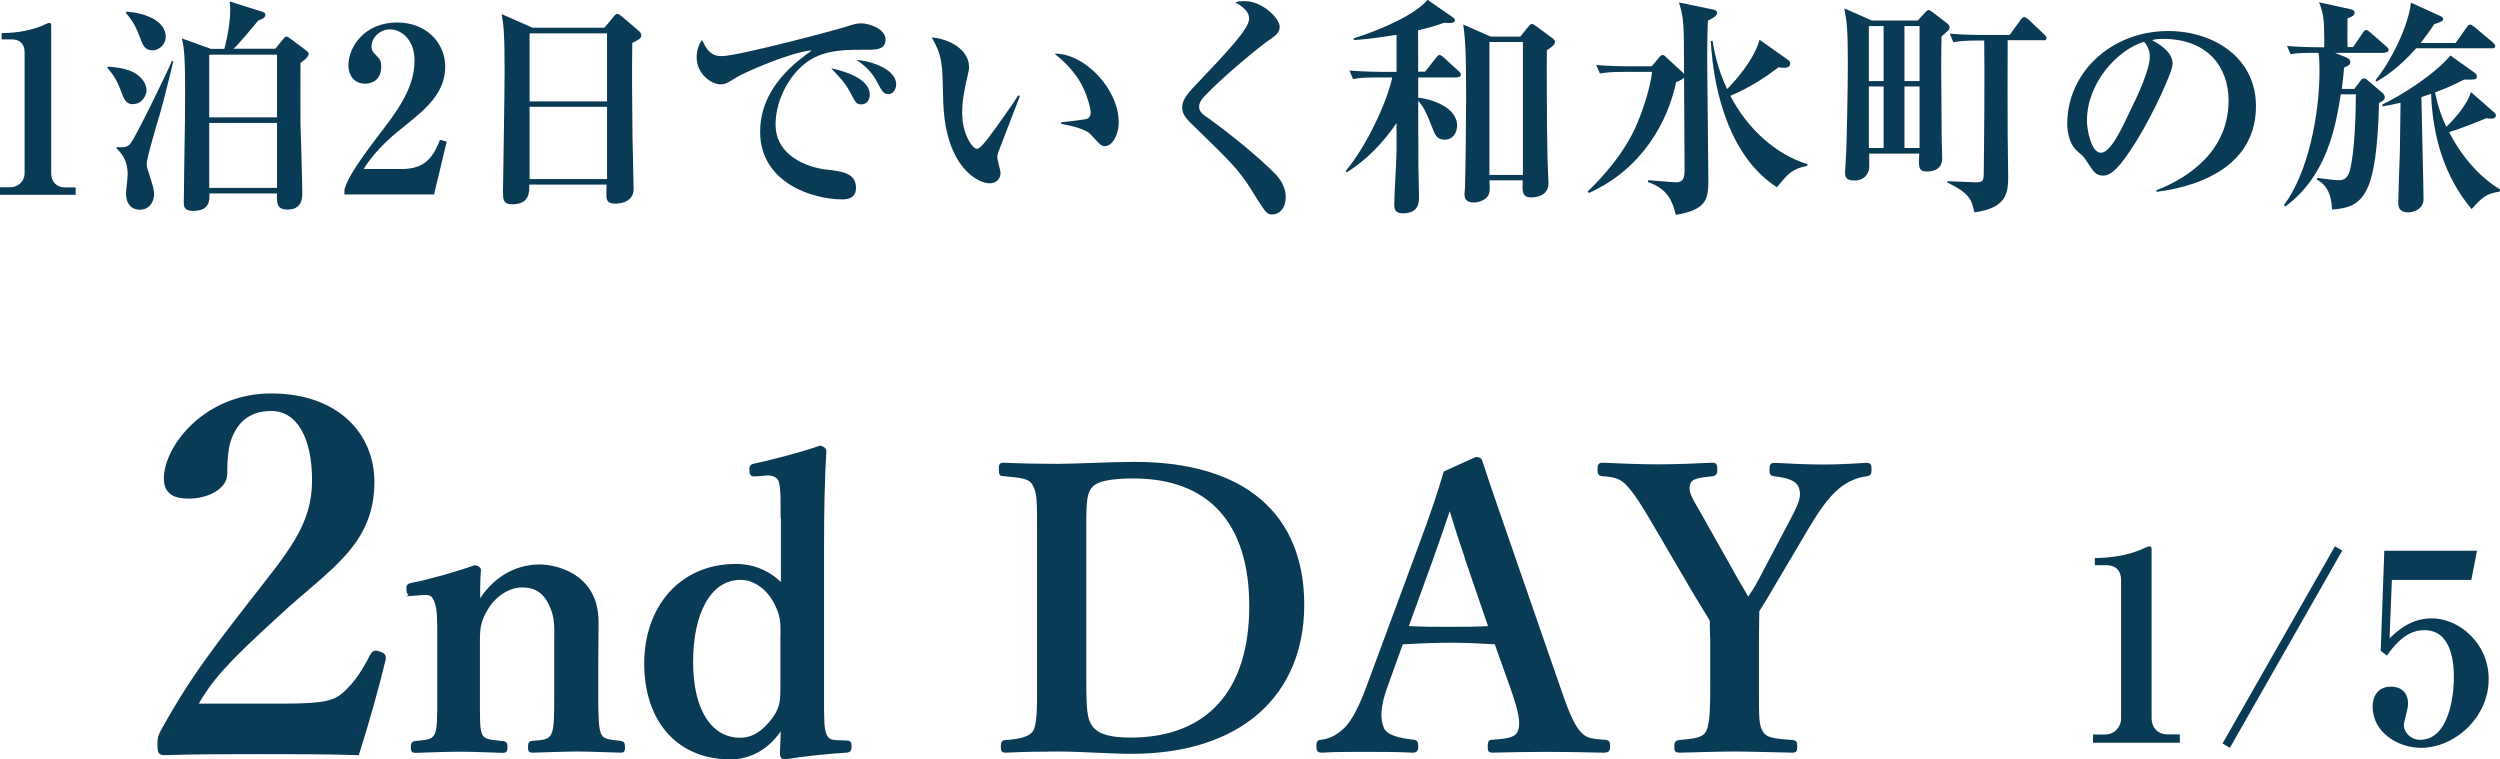 <?xml version="1.0" encoding="UTF-8"?><svg id="_レイヤー_2" xmlns="http://www.w3.org/2000/svg" viewBox="0 0 152.34 46.28"><defs><style>.cls-1{stroke:#093a56;stroke-miterlimit:10;stroke-width:.17px;}.cls-1,.cls-2{fill:#093a56;}</style></defs><g id="_画像"><path class="cls-2" d="m0,11.86v-.45h.63c.5,0,.87-.39.87-.85V3.18c0-.5-.29-.78-.78-.78H.1v-.38c.55-.01,1.47-.06,2.42-.43.07-.03.41-.2.49-.2s.11.07.11.17v9.01c0,.46.29.85.85.85h.64v.45H0Z"/><path class="cls-2" d="m8.11,6.35c-.45,0-.57-.34-.74-.8-.28-.76-.52-1.05-.81-1.39v-.1c.27.01.99.07,1.5.31.59.28.87.76.87,1.13,0,.31-.27.84-.81.84Zm1.6.7c-.15.52-.77,2.56-.77,2.94,0,.15.01.21.2.77.18.6.25.8.25,1.08,0,.45-.29.94-.87.94s-.84-.45-.84-.97c0-.18.1-.99.1-1.16,0-.92-.38-1.3-.67-1.61v-.08c.24.03.63.04.81-.17.35-.41,2.33-4.52,2.56-5.08l.08.03c-.2.8-.55,2.31-.85,3.32Zm-.43-3.99c-.48,0-.59-.34-.76-.8-.18-.52-.46-1.05-.83-1.44v-.11c1.27.08,2.41.62,2.41,1.53,0,.46-.39.83-.83.83Zm9.03.8c0,.57-.01,3.25,0,3.64.01.57.11,3.36.11,4.26,0,.28,0,1.01-.9,1.01-.67,0-.66-.42-.64-.98h-4.12c.01.41.03,1.06-.99,1.06-.39,0-.57-.13-.57-.46,0-.8.06-4.29.07-5,0-.56.01-1.12.01-1.67,0-2.13-.04-2.72-.2-3.38l1.78.64h.81c.03-.11.36-1.29.36-2.44,0-.1-.01-.2-.03-.45l1.9.6c.15.04.27.08.27.22,0,.2-.29.29-.43.34-.49.59-1.23,1.48-1.51,1.72h2.55l.43-.53c.08-.11.17-.21.24-.21.08,0,.17.07.28.15l.88.66c.18.13.2.18.2.24,0,.2-.32.42-.5.56Zm-1.43-.53h-4.13v3.82h4.13v-3.82Zm0,4.16h-4.13v3.96h4.13v-3.96Z"/><path class="cls-2" d="m20.98,11.58c.13-.43.31-1.01,2.07-3.31,1.16-1.51,2.21-2.89,2.21-4.59,0-1.26-.8-1.89-1.5-1.89-.63,0-1.12.53-1.12,1.02,0,.29.13.42.32.6.2.2.27.34.27.64,0,.8-.53,1.05-.98,1.05-.69,0-1.02-.55-1.02-1.11,0-1.13.98-2.62,2.97-2.62,1.79,0,2.93,1.25,2.93,2.69,0,1.54-1.09,2.51-2.35,3.52-.71.56-1.86,1.48-2.62,2.72h2.34c1.48,0,1.95-.85,2.31-1.78l.41.11-.77,3.22h-5.46v-.28Z"/><path class="cls-2" d="m38.53,2.62c-.03,1.68-.01,3.46.01,5.56,0,.53.07,2.86.07,3.33,0,.9-1.02.9-1.11.9-.53,0-.55-.24-.55-.6,0-.06.01-.5.01-.56h-4.71c.01.43.04,1.2-1.04,1.2-.56,0-.56-.32-.56-.8,0-.28.1-6.11.1-7.26,0-2.42-.07-2.89-.18-3.53l1.88.83h4.38l.55-.66c.11-.13.15-.18.24-.18s.14.06.27.15l1.02.87c.08.07.17.17.17.27,0,.2-.14.27-.56.48Zm-1.54-.59h-4.72v4.15h4.72V2.03Zm0,4.48h-4.72v4.4h4.72v-4.4Z"/><path class="cls-2" d="m52.8,3.03c-1.18,0-2.33-.01-3.33.56-1.22.69-2.21,2.38-2.21,3.99,0,1.93,1.96,2.62,3.07,2.75.99.11,1.83.21,1.83,1.12,0,.57-.42.7-.83.7-1.88,0-5.01-1.05-5.01-4.12,0-2.73,2.26-4.31,3.15-4.96-1.22.08-4.08,1.33-4.55,1.62-.57.35-.73.45-1.01.45-.57,0-1.46-.64-1.46-1.65,0-.5.21-.94.34-1.05.27.63.56.98,1.18.98,1.02,0,7.13-1.64,7.55-1.78.41-.13.64-.22.98-.22s1.46.28,1.46.99c0,.62-.57.62-1.15.62Zm-.31,3.33c-.29,0-.34-.07-.69-.74-.29-.56-.64-.92-1.15-1.46.69.15,2.35.59,2.35,1.61,0,.21-.1.59-.52.59Zm1.64-.63c-.28,0-.35-.11-.69-.74-.38-.71-.78-1.01-1.25-1.34.88.06,2.42.56,2.42,1.49,0,.31-.2.6-.49.6Z"/><path class="cls-2" d="m60.85,9.2c-.06.2-.08.31-.08.39,0,.15.2.81.2.94,0,.39-.28.64-.67.64-.69,0-2.66-.95-2.82-4.89-.01-.32-.04-1.74-.07-2.03-.1-.98-.25-1.26-.63-1.97.99.08,2.27.69,2.27,1.82,0,.15-.04.28-.07.43-.2.85-.35,1.6-.35,2.33,0,1.32.63,2.21.9,2.21.18,0,.53-.45.73-.71.48-.63,1.53-2.13,1.79-2.55l.1.04c-.11.27-1.27,3.29-1.29,3.35Zm6.51-.29c-.24,0-.31-.07-.88-.7-.36-.41-1.5-.6-1.81-.66v-.1c.11-.01,1.41-.15,1.57-.21.08-.03.22-.13.22-.38,0-.24-.2-1.12-.67-1.92-.48-.78-1.12-1.34-1.53-1.67,1.83-.03,3.91,2.16,3.91,4.17,0,.83-.43,1.46-.81,1.46Z"/><path class="cls-2" d="m77.55,13.07c-.36,0-.39-.04-1.36-1.6-.7-1.12-1.23-1.64-3.6-3.94-.48-.46-.55-.74-.55-.97s.03-.53.63-1.18c2.26-2.38,3.45-3.64,3.45-4.26,0-.5-.62-.85-.84-.97.15-.06.25-.08.57-.08,1.08,0,2.13,1.05,2.13,1.57,0,.38-.34.59-.66.81-.46.31-2.75,2.16-3.96,3.45-.04.04-.29.31-.29.59,0,.24.11.41.46.64,1.19.84,3.12,2.38,4.2,3.49.27.28.62.78.62,1.39s-.34,1.05-.8,1.05Z"/><path class="cls-2" d="m88.82,4.72h-2.4v1.23c.69.07,2.37.53,2.37,1.71,0,.38-.22.85-.76.85-.48,0-.59-.29-.8-.85-.34-.87-.49-1.16-.81-1.51.01,3.04.01,3.28.01,3.81,0,.32.04,1.75.04,2.05s0,.99-.99.99c-.48,0-.52-.28-.52-.55,0-.48.14-2.73.14-3.24v-1.71c-.81,1.19-1.81,2.24-3.03,3l-.07-.08c1.27-1.5,2.52-4.2,2.84-5.7h-.88c-.85,0-1.16.03-1.51.1l-.22-.52c.85.07,1.83.08,1.99.08h.88v-2.26c-1.51.25-2.12.29-2.59.32l-.03-.1c1.81-.57,3.77-1.47,4.51-2.35l1.5,1.04c.07.04.17.13.17.21,0,.2-.38.17-.67.15-.39.14-.71.25-1.58.46,0,.39.01,2.16.01,2.52h.42l.66-.84c.11-.14.17-.18.22-.18.08,0,.2.1.25.15l.92.84c.08.07.13.14.13.21,0,.14-.13.15-.21.15Zm5.44-1.67c-.01.56-.01,4.43.04,6.64,0,.24.06,1.26.06,1.47,0,.87-.94.87-1.04.87-.59,0-.56-.36-.53-1.04h-2.03c.03.42.03.64-.03.83-.11.32-.56.52-.94.52-.5,0-.55-.31-.55-.53,0-.07.03-.27.03-.36.04-.94.07-5.04.07-5.58,0-2.82-.06-3.59-.18-4.38l1.67.74h1.81l.52-.64c.06-.08.13-.13.2-.13.04,0,.11.04.21.11l1.06.78s.13.11.13.18c0,.22-.25.36-.49.52Zm-1.46-.49h-2.04v8.1h2.04V2.56Z"/><path class="cls-2" d="m104.07,1.27c-.01.42-.04,1.02-.04,2.35,0,1.15.07,6.21.07,7.24,0,1.16,0,1.92-1.98,2.23-.22-.84-.48-1.58-1.71-2l.03-.11c.27.01,1.47.13,1.72.13.43,0,.49-.34.49-.73,0-1.57-.03-4.09-.03-5.66-.1.13-.38.25-.49.29-.46,2.28-2,5.27-5.31,6.75l-.07-.1c.64-.6,2.21-2.21,3.01-4.13.56-1.33.84-2.51.91-3.15h-1.67c-.85,0-1.16.04-1.51.1l-.22-.52c.84.08,1.83.08,1.99.08h1.39l.46-.55c.07-.08.13-.14.2-.14s.13.04.22.14l.98.9c.06.06.08.08.11.13-.01-3.24-.01-3.35-.31-4.37l2.07.43c.13.03.25.06.25.21,0,.17-.2.29-.57.48Zm6.04,8.84c-.87.18-1.13.43-1.83,1.3-2.77-1.78-3.85-5.58-4.03-8.91h.11c.07.43.24,1.55.88,2.93.48-.48,1.65-1.78,1.98-3.01l1.76,1.25c.07.06.11.13.11.21,0,.25-.29.25-.39.25-.08,0-.17,0-.32-.03-.85.64-1.74,1.23-2.94,1.74,1.05,2.02,2.77,3.57,4.71,4.17l-.03.1Z"/><path class="cls-2" d="m118.31,2.21c-.03,1.5-.03,1.77.01,6.37,0,.15.03.88.03,1.02,0,.2,0,.85-.94.85-.53,0-.5-.31-.46-1.09h-3.05c0,.15.01.78,0,.88-.03.31-.25.76-.91.76-.55,0-.56-.29-.56-.5,0-.01.06-1.01.07-1.21.03-.55.1-3.95.1-5.32,0-2.28-.07-2.73-.22-3.46l1.68.74h2.8l.45-.49c.06-.06.14-.15.2-.15s.17.07.25.13l.91.7c.07.06.13.13.13.22,0,.13-.04.17-.48.55Zm-3.53-.62h-.9v3.35h.9V1.6Zm0,3.68h-.9v3.75h.9v-3.75Zm2.19-3.68h-.92v3.35h.92V1.6Zm0,3.68h-.92v3.75h.92v-3.75Zm7.54-2.82h-2.17c-.01,1.11-.01,5.1,0,5.86,0,.38.03,2.23.03,2.37,0,.97,0,1.99-2.06,2.26-.17-.78-.29-1.16-1.65-1.82v-.08c.28,0,1.47.07,1.72.07.42,0,.5-.07.5-.49.03-2.14.06-6.08.03-8.15h-.35c-.87,0-1.18.04-1.53.1l-.22-.52c.85.08,1.83.08,2,.08h1.65l.67-.92c.07-.1.15-.17.22-.17.06,0,.18.08.25.14l.97.92c.08.08.14.14.14.22,0,.13-.13.14-.21.14Z"/><path class="cls-2" d="m131.42,11.7l-.03-.1c2.06-.8,4.41-2.45,4.41-5.48,0-2.03-1.27-3.75-3.99-3.75-.39,0-.5.03-.67.08,1.25.66,1.25,1.26,1.25,1.44,0,.5-1.22,3.1-2.13,4.58-1.08,1.76-1.61,2.23-2.1,2.23-.45,0-.57-.21-1.01-.88-.18-.28-.2-.29-.55-.59-.43-.36-.63-1.04-.63-1.69,0-3.1,2.66-5.65,6.16-5.65,2.7,0,5.34,1.58,5.34,4.58,0,4.37-4.93,5.07-6.05,5.22Zm-.76-9.16c-1.61.48-3.49,2.49-3.49,4.82,0,.57.27,1.95.85,1.95s1.26-1.43,1.83-2.65c.34-.69,1.15-2.38,1.15-3.21,0-.48-.24-.78-.35-.91Z"/><path class="cls-2" d="m145.33,3.22h-3.05l.7.28c.13.06.24.13.24.28s-.1.21-.38.34c-.04.45-.07.77-.14,1.3h.76l.38-.5c.07-.1.13-.14.22-.14.07,0,.14.04.2.1l.95.81s.11.13.11.22c0,.17-.1.24-.35.36-.15,5.58-.91,6.37-2.86,6.5-.06-1.08-.41-1.55-.94-1.83l.04-.1c.97.13,1.09.14,1.3.14.22,0,.5-.03.66-.52.34-1.15.38-3.8.39-4.71h-.92c-.31,1.89-.8,4.93-3.39,6.84l-.07-.1c1.47-1.95,2.16-5.52,2.16-8.14,0-.32,0-.84-.06-1.13-1.02,0-1.29.01-1.7.08l-.22-.5c.66.06,1.33.08,1.99.08h.28v-.55c0-1.02-.04-1.53-.32-2.19l1.92.42c.13.03.25.07.25.21,0,.17-.15.25-.43.35-.01.81-.01,1.25,0,1.75h.34l.59-.87c.08-.13.14-.17.21-.17s.1.03.25.15l.97.85c.1.08.14.14.14.21,0,.14-.13.15-.21.15Zm6.51-.28h-4.61c-1.09,1.25-2.04,1.82-2.41,2.03l-.07-.08c.91-1.09,2.03-3.33,2.16-4.73l1.76.8c.15.07.21.11.21.2,0,.15-.31.24-.55.31-.18.29-.39.59-.83,1.15h2.14l.66-.94c.1-.14.15-.18.22-.18s.15.06.27.15l1.12.94c.08.07.14.14.14.21,0,.14-.14.15-.22.15Zm.46,8.74c-.77.11-1.05.34-1.69,1.06-1.65-1.96-2.37-4.4-2.47-7.02-.27.08-.32.11-.59.2.01.98.13,5.32.13,6.22,0,.55-.53.8-.91.8-.63,0-.63-.41-.63-.6,0-.27.08-2.68.1-3.17l.04-2.91c-.57.13-.78.17-1.09.22l-.03-.1c1.34-.67,3.19-1.85,4.16-3l1.47,1.05c.08.06.14.13.14.21,0,.2-.04.22-.78.21-.49.25-.99.5-1.77.78.21,1.02.5,1.71.69,2.1.21-.21,1.23-1.2,1.5-2.12l1.39,1.22c.07.06.13.11.13.2,0,.18-.2.2-.29.2-.13,0-.2-.01-.28-.03-.59.24-1.47.6-2.28.85.88,1.71,2.02,2.84,3.11,3.5l-.03.11Z"/><path class="cls-1" d="m17.27,42.96c2.52,0,3.12-.18,3.72-.72.69-.63,1.14-1.32,1.65-2.31.12-.21.21-.24.48-.15.27.09.33.18.3.39-.36,1.53-1.11,4.2-1.62,5.76-2.04-.06-3.63-.06-5.79-.06s-3.96,0-5.94.06c-.3,0-.39-.03-.39-.51s.03-.54.18-.84c1.56-2.82,2.73-4.44,5.25-7.68,2.55-3.27,3.99-4.86,3.99-7.65,0-2.49-.87-4.29-2.58-4.29-1.44,0-2.13.81-2.49,1.74-.18.45-.27,1.23-.27,2.19,0,.84-1.14,1.41-2.25,1.41-.84,0-1.44-.24-1.44-1.14,0-1.92,2.43-5.1,6.45-5.1s6.21,2.4,6.21,5.31c0,3.84-2.76,5.28-5.79,8.1-3.33,3.03-4.08,3.96-4.98,5.49h5.31Z"/><path class="cls-1" d="m25.19,36.21c-.24.02-.31,0-.34-.26-.02-.26.02-.31.29-.36.98-.19,2.71-.67,3.79-1.06.14,0,.29.1.29.19-.05.67-.05,1.42-.05,2.04.84-1.44,2.18-2.28,3.72-2.28.72,0,3.5.38,3.5,3.43,0,.89-.02,2.09-.02,2.66v1.66c0,1.44.02,2.18.19,2.54s.55.38,1.25.46c.14.02.19.07.19.29s-.02.26-.19.26c-.89-.02-1.8-.07-2.62-.07s-1.82.05-2.74.07c-.17,0-.19-.05-.19-.26,0-.24.05-.29.19-.29.65-.05,1.03-.07,1.22-.46.19-.38.19-1.15.19-2.54v-3.26c0-.7.05-1.32-.29-2.06-.31-.72-.82-1.2-1.75-1.2-.86,0-1.7.6-2.16,1.37-.43.72-.5,1.15-.5,1.92v3.24c0,1.44-.02,2.18.14,2.54.19.38.58.38,1.32.46.17.02.22.05.22.29s-.05.26-.22.26c-.84-.02-1.78-.07-2.57-.07-.86,0-1.85.05-2.76.07-.14,0-.17-.05-.17-.26,0-.24.05-.26.17-.29.7-.07,1.08-.07,1.27-.46.19-.38.17-1.15.17-2.54v-3.55c0-.89,0-1.58-.17-2.02-.14-.41-.34-.53-.74-.5l-.65.05Z"/><path class="cls-1" d="m47.65,31.43c0-.91.02-1.58-.1-2.06-.1-.38-.46-.5-.86-.48l-.58.05c-.29.02-.34.02-.36-.26-.02-.29.05-.31.29-.36,1.01-.22,2.88-.7,3.94-1.08.12.02.29.12.29.24-.1,1.66-.14,3.5-.14,5.83v9c0,1.42-.02,2.06.17,2.5.17.36.43.36.74.38l.55.02c.17,0,.22.05.22.26,0,.24-.05.29-.22.31-.96.05-2.66.22-3.74.41-.17,0-.24-.07-.24-.29.02-.58.05-1.03.05-1.63-.79,1.32-1.97,1.92-3.14,1.92-3.29,0-5.18-2.38-5.18-5.76s2.11-5.98,5.5-5.98c1.2,0,2.14.5,2.83,1.22v-4.25Zm0,7.3c0-.82,0-1.27-.46-2.11-.41-.74-1.18-1.37-2.06-1.37-1.87,0-2.98,2.06-2.98,5.09s1.2,4.7,2.95,4.7c.82,0,1.46-.46,2.06-1.27.46-.65.48-1.1.48-1.94v-3.1Z"/><path class="cls-1" d="m63.28,32.65c0-2.3,0-2.62-.29-3.14-.24-.46-.82-.48-1.85-.58-.14,0-.19-.02-.19-.31s.02-.34.19-.34c1.1.05,2.14.07,3.29.07s3.24-.12,4.71-.12c6.7,0,10.25,3.17,10.25,8.62s-3.79,9-10.44,9c-1.3,0-3.02-.14-4.49-.14-1.13,0-2.16.02-3.17.07-.17,0-.22-.02-.22-.29s.05-.29.22-.31c.94-.07,1.51-.22,1.75-.62.26-.48.24-1.58.24-3.19v-8.71Zm2.83,8.71c0,1.97.05,2.45.38,2.93.38.53,1.15.74,2.4.74,4.75,0,7.32-2.95,7.32-8.09s-2.54-7.87-7.15-7.87c-1.39,0-2.33.17-2.64.65-.34.48-.31,1.22-.31,2.93v8.71Z"/><path class="cls-1" d="m91.14,39.18c-.79-.05-1.82-.1-2.74-.1-1.01,0-1.97.05-2.98.1l-.91,2.52c-.53,1.42-.48,2.14-.26,2.69.22.5,1.01.67,1.87.77.14,0,.22.05.22.31s-.07.31-.26.31c-.89-.05-2.11-.05-3-.05-.84,0-1.73,0-2.52.05-.22,0-.26-.05-.26-.31s.05-.31.26-.31c.65-.1,1.06-.41,1.42-.74.48-.48.94-1.37,1.46-2.81l2.88-7.78c1.13-3.02,1.34-3.77,1.73-5.04l1.9-.86c.17,0,.26.05.31.22.48,1.49.91,2.69,1.99,5.83l2.71,7.82c.48,1.42.82,2.26,1.2,2.74.41.5.65.55,1.56.62.26,0,.31.05.31.31s-.05.31-.31.31c-1.03-.02-2.38-.05-3.41-.05-.94,0-2.35.02-3.38.05-.17,0-.19-.05-.19-.31s.05-.31.19-.31c.91-.05,1.51-.14,1.66-.62.17-.53.02-1.2-.43-2.52l-1.01-2.83Zm-1.78-5.16c-.55-1.58-.74-2.28-1.01-3.14-.34.94-.53,1.56-1.08,3.1l-1.54,4.25c.79.05,1.75.05,2.66.05.77,0,1.7,0,2.4-.05l-1.44-4.2Z"/><path class="cls-1" d="m104.29,38.82c0-.34-.02-.72-.02-1.03-.36-.6-.62-1.01-.98-1.61l-2.28-3.89c-.86-1.49-1.32-2.21-1.8-2.74-.43-.46-.74-.55-1.56-.62-.17-.02-.22-.05-.22-.31,0-.29.05-.34.22-.34,1.13.05,2.23.1,3.34.1s2.3-.05,3.38-.1c.14,0,.19.05.19.31s-.05.31-.17.34c-.89.1-1.39.14-1.49.6-.14.55.26,1.03.74,1.9l2.16,3.84c.31.53.46.77.72,1.25.26-.38.46-.67.7-1.13l1.99-3.77c.53-1.01.67-1.42.48-1.94-.17-.48-.77-.65-1.56-.74-.17-.02-.22-.05-.22-.31,0-.29.02-.34.26-.34.91.05,1.97.1,2.93.1s1.7-.05,2.64-.1c.19,0,.22.05.22.31,0,.29-.05.31-.24.34-.58.07-1.2.34-1.68.74-.48.41-.96.89-1.9,2.47l-2.23,3.77c-.31.55-.53.86-.79,1.3,0,.34-.02,1.27-.02,1.63v2.52c0,2.4-.02,2.74.22,3.19.26.53.86.53,1.92.62.17.02.19.07.19.31s-.02.29-.19.29c-1.22-.02-2.45-.07-3.55-.07s-2.26.05-3.34.07c-.22,0-.24-.05-.24-.29s.05-.29.22-.31c.94-.1,1.49-.12,1.73-.62.24-.53.24-1.58.24-3.19v-2.54Z"/><path class="cls-2" d="m127.54,45.27v-.51h.72c.58,0,.99-.45.99-.98v-8.44c0-.58-.34-.9-.9-.9h-.7v-.43c.62-.02,1.68-.06,2.77-.5.08-.03.46-.22.56-.22s.13.08.13.19v10.29c0,.53.34.98.98.98h.74v.51h-5.28Z"/><path class="cls-2" d="m135.88,45.57l-.45-.26,6.85-12.02.45.26-6.85,12.02Z"/><path class="cls-2" d="m145.75,35.36l-.14,3.54c.45-.43,1.25-1.22,2.58-1.22,1.63,0,3.46,1.49,3.46,3.7,0,2.37-2.11,4.19-4.11,4.19-1.44,0-2.96-.96-2.96-2.5,0-.8.45-1.23,1.12-1.23.54,0,1.04.29,1.04,1.07,0,.22-.26,1.12-.26,1.26,0,.46.42.91.99.91,1.71,0,2.06-2.55,2.06-3.83,0-.98-.19-2.85-1.79-2.85-.46,0-1.3.1-2.29,1.55l-.38-.29.22-6.1h5.65l-.35,1.78h-4.83Z"/></g></svg>
